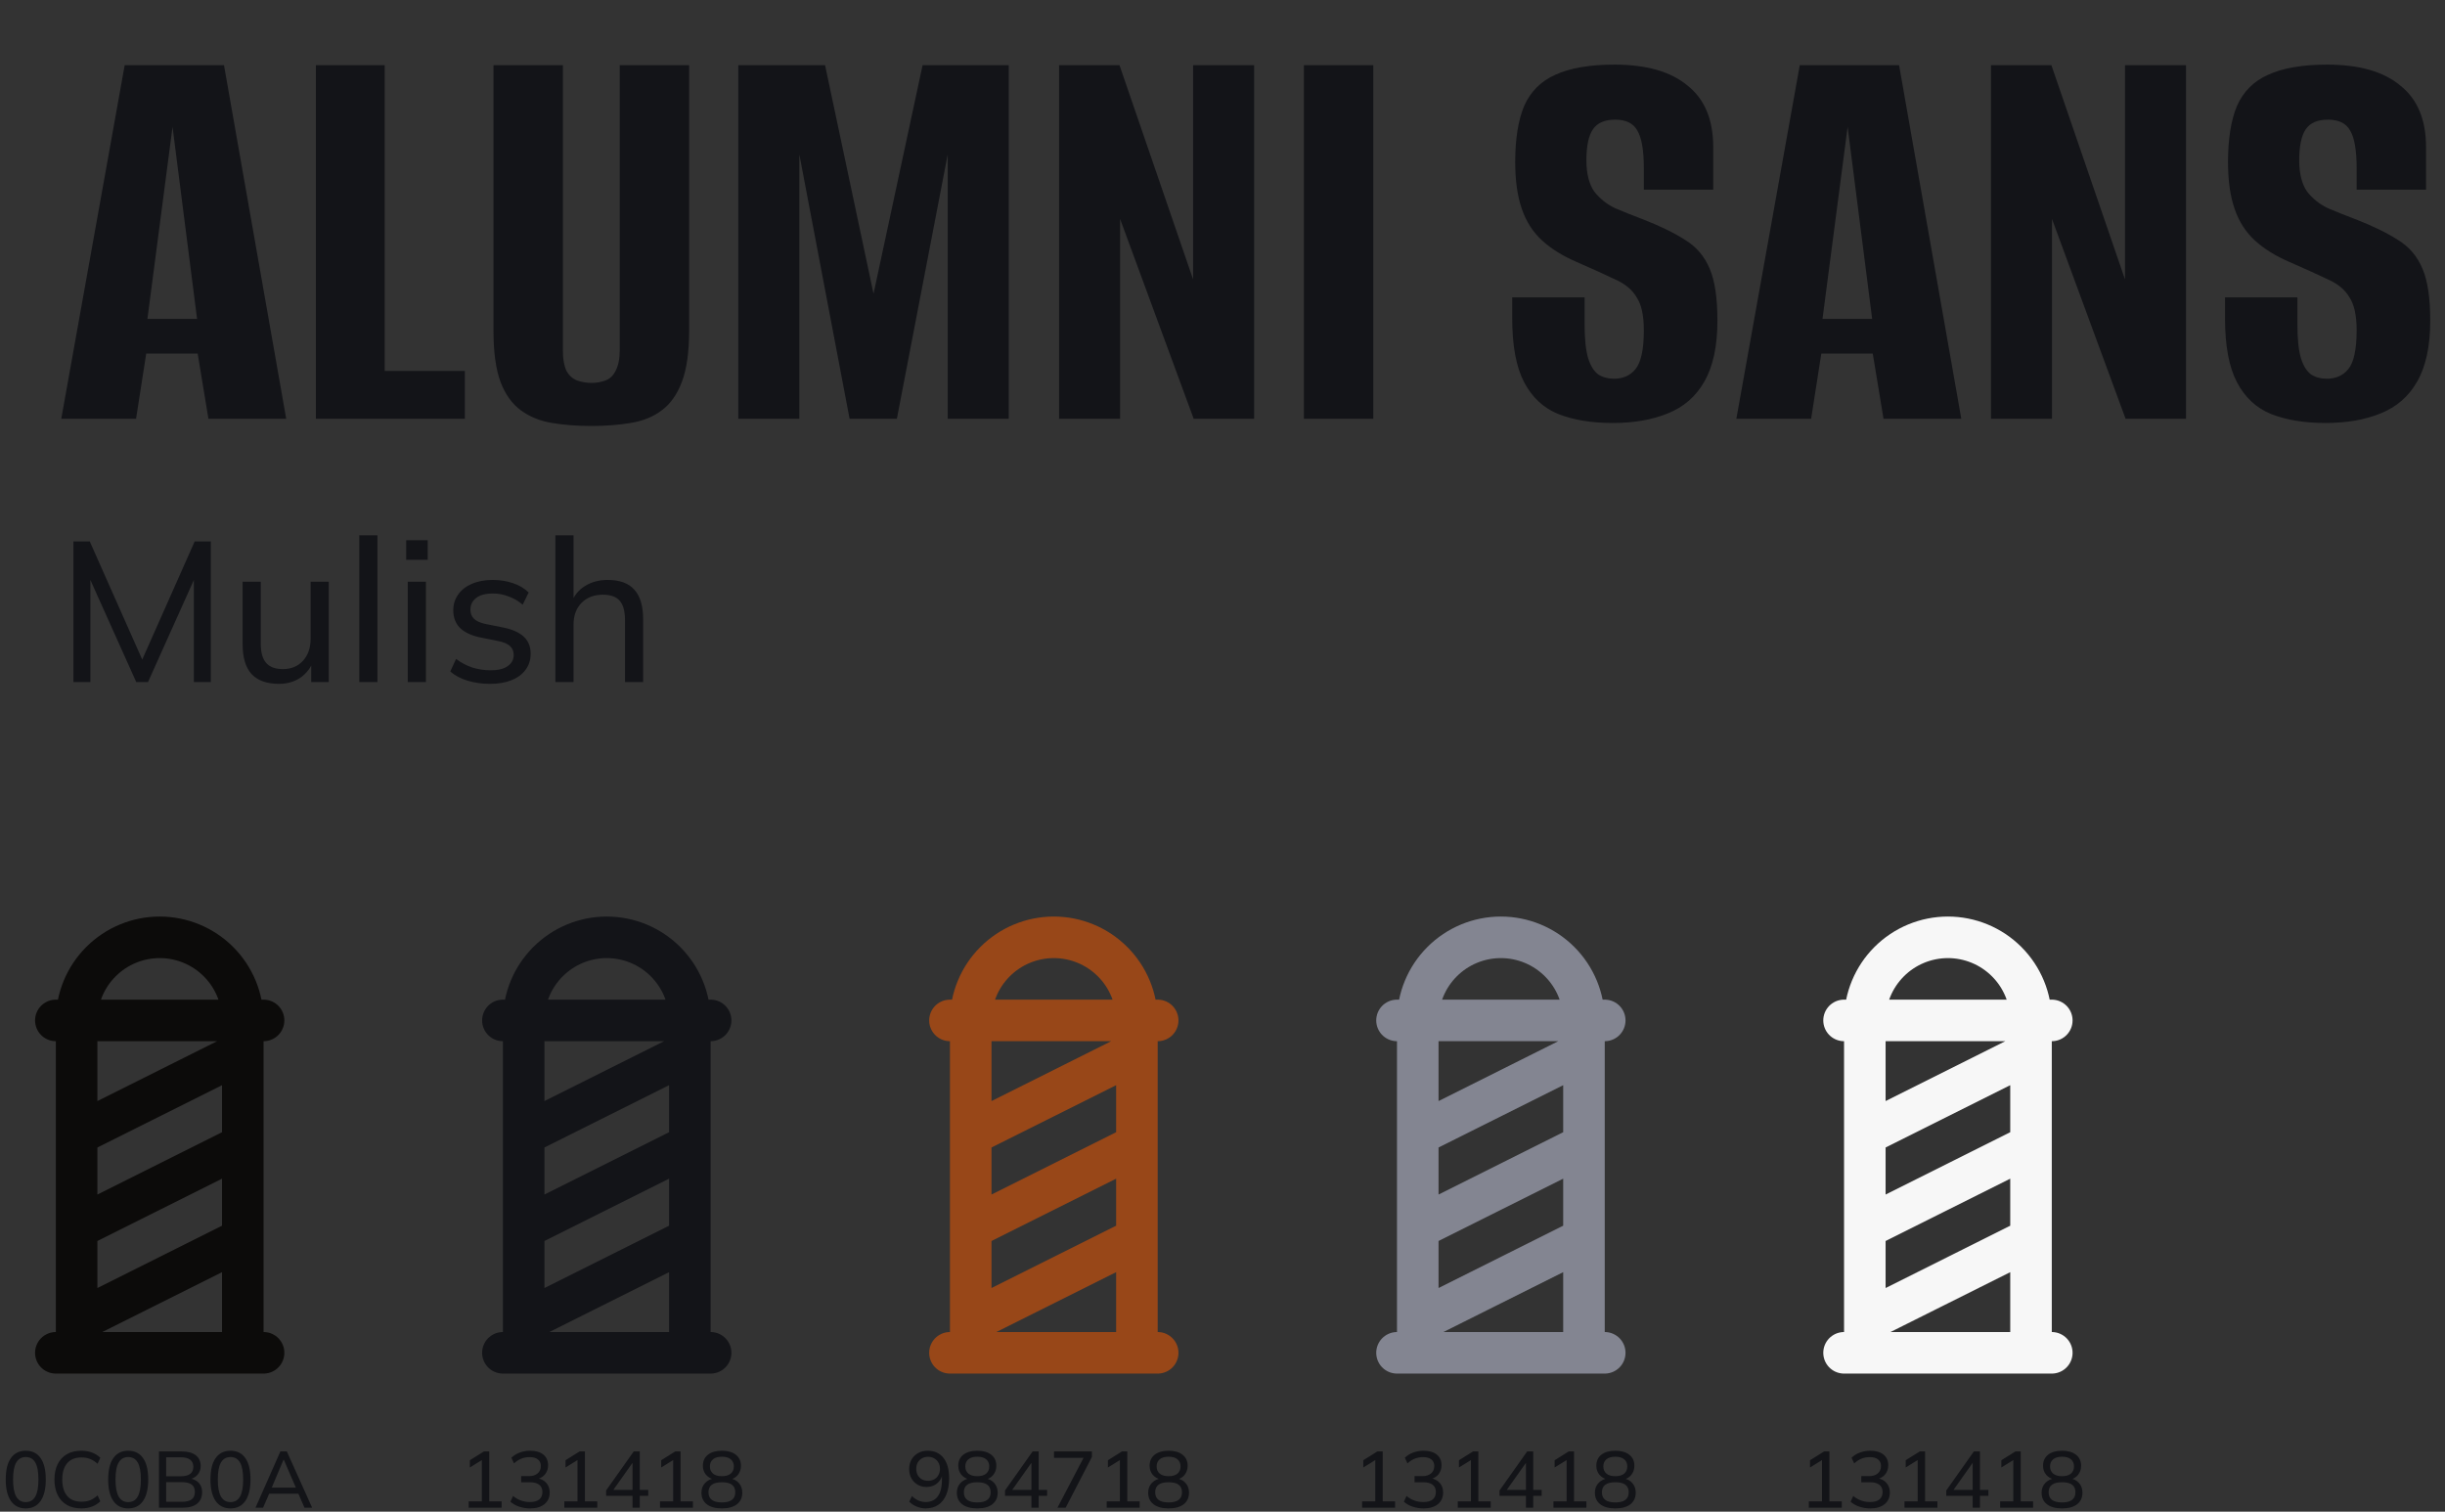 <?xml version="1.0" encoding="UTF-8"?> <svg xmlns="http://www.w3.org/2000/svg" width="613" height="379" viewBox="0 0 613 379" fill="none"><rect x="0" y="0" width="613" height="379" fill="#333333" stroke="none"/><path d="M15.359 105L31.259 16.35H56.159L71.759 105H52.259L49.559 88.65H36.659L34.109 105H15.359ZM36.959 79.95H49.409L43.259 31.8L36.959 79.95ZM79.199 105V16.35H96.449V93H116.549V105H79.199ZM148.324 106.8C144.724 106.8 141.424 106.55 138.424 106.05C135.424 105.55 132.824 104.5 130.624 102.9C128.424 101.3 126.724 98.95 125.524 95.85C124.324 92.65 123.724 88.35 123.724 82.95V16.35H141.124V87.9C141.124 90 141.424 91.7 142.024 93C142.724 94.2 143.624 95 144.724 95.4C145.824 95.8 147.024 96 148.324 96C149.524 96 150.674 95.8 151.774 95.4C152.874 95 153.724 94.2 154.324 93C155.024 91.7 155.374 90 155.374 87.9V16.35H172.774V82.95C172.774 88.25 172.174 92.5 170.974 95.7C169.774 98.9 168.074 101.3 165.874 102.9C163.774 104.5 161.174 105.55 158.074 106.05C155.074 106.55 151.824 106.8 148.324 106.8ZM185.108 105V16.35H206.858L219.008 73.65L231.308 16.35H252.908V105H237.608V38.7L224.858 105H213.008L200.408 38.7V105H185.108ZM265.528 105V16.35H280.678L299.128 70.05V16.35H314.428V105H299.278L280.828 54.9V105H265.528ZM326.904 105V16.35H344.304V105H326.904ZM404.336 106.05C399.036 106.05 394.486 105.3 390.686 103.8C386.986 102.3 384.136 99.65 382.136 95.85C380.136 92.05 379.136 86.7 379.136 79.8V74.55C382.236 74.55 385.286 74.55 388.286 74.55C391.286 74.55 394.286 74.55 397.286 74.55V81.3C397.286 85 397.586 87.85 398.186 89.85C398.786 91.75 399.636 93.1 400.736 93.9C401.836 94.6 403.136 94.95 404.636 94.95C406.936 94.95 408.736 94.15 410.036 92.55C411.436 90.85 412.136 87.6 412.136 82.8C412.136 79.1 411.536 76.35 410.336 74.55C409.236 72.65 407.436 71.15 404.936 70.05C402.436 68.85 399.236 67.4 395.336 65.7C391.836 64.2 388.936 62.4 386.636 60.3C384.336 58.2 382.636 55.55 381.536 52.35C380.436 49.15 379.886 45.25 379.886 40.65C379.886 34.85 380.636 30.15 382.136 26.55C383.736 22.95 386.336 20.35 389.936 18.75C393.636 17.05 398.586 16.2 404.786 16.2C412.786 16.2 418.886 17.95 423.086 21.45C427.386 24.85 429.536 30 429.536 36.9V47.55C426.636 47.55 423.736 47.55 420.836 47.55C418.036 47.55 415.136 47.55 412.136 47.55V42.15C412.136 37.65 411.586 34.5 410.486 32.7C409.486 30.9 407.636 30 404.936 30C402.336 30 400.486 30.8 399.386 32.4C398.286 34 397.736 36.6 397.736 40.2C397.736 43.5 398.386 46.1 399.686 48C401.086 49.8 402.836 51.2 404.936 52.2C407.036 53.1 409.286 54 411.686 54.9C416.086 56.6 419.686 58.35 422.486 60.15C425.286 61.85 427.336 64.25 428.636 67.35C429.936 70.35 430.586 74.7 430.586 80.4C430.586 86.8 429.486 91.9 427.286 95.7C425.186 99.4 422.136 102.05 418.136 103.65C414.236 105.25 409.636 106.05 404.336 106.05ZM435.33 105L451.23 16.35H476.13L491.73 105H472.23L469.53 88.65H456.63L454.08 105H435.33ZM456.93 79.95H469.38L463.23 31.8L456.93 79.95ZM499.17 105V16.35H514.32L532.77 70.05V16.35H548.07V105H532.92L514.47 54.9V105H499.17ZM583.047 106.05C577.747 106.05 573.197 105.3 569.397 103.8C565.697 102.3 562.847 99.65 560.847 95.85C558.847 92.05 557.847 86.7 557.847 79.8V74.55C560.947 74.55 563.997 74.55 566.997 74.55C569.997 74.55 572.997 74.55 575.997 74.55V81.3C575.997 85 576.297 87.85 576.897 89.85C577.497 91.75 578.347 93.1 579.447 93.9C580.547 94.6 581.847 94.95 583.347 94.95C585.647 94.95 587.447 94.15 588.747 92.55C590.147 90.85 590.847 87.6 590.847 82.8C590.847 79.1 590.247 76.35 589.047 74.55C587.947 72.65 586.147 71.15 583.647 70.05C581.147 68.85 577.947 67.4 574.047 65.7C570.547 64.2 567.647 62.4 565.347 60.3C563.047 58.2 561.347 55.55 560.247 52.35C559.147 49.15 558.597 45.25 558.597 40.65C558.597 34.85 559.347 30.15 560.847 26.55C562.447 22.95 565.047 20.35 568.647 18.75C572.347 17.05 577.297 16.2 583.497 16.2C591.497 16.2 597.597 17.95 601.797 21.45C606.097 24.85 608.247 30 608.247 36.9V47.55C605.347 47.55 602.447 47.55 599.547 47.55C596.747 47.55 593.847 47.55 590.847 47.55V42.15C590.847 37.65 590.297 34.5 589.197 32.7C588.197 30.9 586.347 30 583.647 30C581.047 30 579.197 30.8 578.097 32.4C576.997 34 576.447 36.6 576.447 40.2C576.447 43.5 577.097 46.1 578.397 48C579.797 49.8 581.547 51.2 583.647 52.2C585.747 53.1 587.997 54 590.397 54.9C594.797 56.6 598.397 58.35 601.197 60.15C603.997 61.85 606.047 64.25 607.347 67.35C608.647 70.35 609.297 74.7 609.297 80.4C609.297 86.8 608.197 91.9 605.997 95.7C603.897 99.4 600.847 102.05 596.847 103.65C592.947 105.25 588.347 106.05 583.047 106.05Z" fill="#131418"></path><path d="M18.409 171V135.75H22.509L36.409 167.05H34.909L48.809 135.75H52.859V171H48.609V141.95H50.159L37.109 171H34.159L21.109 141.95H22.659V171H18.409ZM69.926 171.45C66.892 171.45 64.609 170.633 63.076 169C61.576 167.367 60.826 164.85 60.826 161.45V145.85H65.376V161.35C65.376 163.55 65.826 165.167 66.726 166.2C67.626 167.233 69.026 167.75 70.926 167.75C72.992 167.75 74.659 167.067 75.926 165.7C77.226 164.3 77.876 162.45 77.876 160.15V145.85H82.426V171H78.026V165.45H78.676C77.976 167.35 76.859 168.833 75.326 169.9C73.792 170.933 71.992 171.45 69.926 171.45ZM90.077 171V134.2H94.627V171H90.077ZM102.236 171V145.85H106.786V171H102.236ZM101.836 140.35V135.45H107.236V140.35H101.836ZM122.894 171.45C120.86 171.45 118.96 171.183 117.194 170.65C115.46 170.117 114.027 169.35 112.894 168.35L114.344 165.2C115.577 166.133 116.927 166.85 118.394 167.35C119.894 167.817 121.427 168.05 122.994 168.05C124.894 168.05 126.327 167.7 127.294 167C128.294 166.3 128.794 165.367 128.794 164.2C128.794 163.267 128.477 162.517 127.844 161.95C127.21 161.383 126.21 160.967 124.844 160.7L120.094 159.75C117.96 159.25 116.344 158.45 115.244 157.35C114.177 156.217 113.644 154.767 113.644 153C113.644 151.533 114.044 150.233 114.844 149.1C115.644 147.933 116.777 147.033 118.244 146.4C119.744 145.733 121.494 145.4 123.494 145.4C125.327 145.4 127.027 145.667 128.594 146.2C130.194 146.733 131.51 147.517 132.544 148.55L131.044 151.6C130.01 150.7 128.844 150.017 127.544 149.55C126.277 149.05 124.977 148.8 123.644 148.8C121.71 148.8 120.277 149.183 119.344 149.95C118.41 150.683 117.944 151.65 117.944 152.85C117.944 153.75 118.227 154.5 118.794 155.1C119.36 155.667 120.277 156.1 121.544 156.4L126.294 157.35C128.527 157.817 130.21 158.583 131.344 159.65C132.477 160.717 133.044 162.133 133.044 163.9C133.044 165.467 132.61 166.817 131.744 167.95C130.91 169.083 129.727 169.95 128.194 170.55C126.694 171.15 124.927 171.45 122.894 171.45ZM139.247 171V134.2H143.797V151.3H143.147C143.881 149.367 145.064 147.9 146.697 146.9C148.331 145.9 150.214 145.4 152.347 145.4C155.381 145.4 157.614 146.217 159.047 147.85C160.514 149.483 161.247 151.95 161.247 155.25V171H156.697V155.5C156.697 153.267 156.264 151.65 155.397 150.65C154.531 149.617 153.114 149.1 151.147 149.1C148.947 149.1 147.164 149.783 145.797 151.15C144.464 152.517 143.797 154.333 143.797 156.6V171H139.247Z" fill="#131418"></path><path d="M6.457 378.18C4.844 378.18 3.604 377.56 2.737 376.32C1.87 375.067 1.437 373.273 1.437 370.94C1.437 368.567 1.87 366.773 2.737 365.56C3.604 364.333 4.844 363.72 6.457 363.72C8.084 363.72 9.324 364.333 10.177 365.56C11.044 366.773 11.477 368.56 11.477 370.92C11.477 373.267 11.044 375.067 10.177 376.32C9.31 377.56 8.07 378.18 6.457 378.18ZM6.457 376.6C7.524 376.6 8.317 376.14 8.837 375.22C9.37 374.3 9.637 372.867 9.637 370.92C9.637 368.973 9.37 367.553 8.837 366.66C8.317 365.753 7.524 365.3 6.457 365.3C5.404 365.3 4.61 365.753 4.077 366.66C3.544 367.553 3.277 368.973 3.277 370.92C3.277 372.867 3.544 374.3 4.077 375.22C4.61 376.14 5.404 376.6 6.457 376.6ZM20.389 378.18C18.976 378.18 17.763 377.887 16.749 377.3C15.749 376.713 14.983 375.88 14.449 374.8C13.916 373.707 13.649 372.42 13.649 370.94C13.649 369.46 13.916 368.18 14.449 367.1C14.983 366.02 15.749 365.187 16.749 364.6C17.763 364.013 18.976 363.72 20.389 363.72C21.403 363.72 22.303 363.873 23.089 364.18C23.876 364.473 24.563 364.907 25.149 365.48L24.469 366.98C23.829 366.42 23.196 366.02 22.569 365.78C21.956 365.527 21.243 365.4 20.429 365.4C18.869 365.4 17.676 365.88 16.849 366.84C16.023 367.8 15.609 369.167 15.609 370.94C15.609 372.713 16.023 374.087 16.849 375.06C17.676 376.02 18.869 376.5 20.429 376.5C21.243 376.5 21.956 376.38 22.569 376.14C23.196 375.887 23.829 375.48 24.469 374.92L25.149 376.4C24.563 376.973 23.869 377.413 23.069 377.72C22.283 378.027 21.389 378.18 20.389 378.18ZM32.141 378.18C30.527 378.18 29.287 377.56 28.421 376.32C27.554 375.067 27.121 373.273 27.121 370.94C27.121 368.567 27.554 366.773 28.421 365.56C29.287 364.333 30.527 363.72 32.141 363.72C33.767 363.72 35.007 364.333 35.861 365.56C36.727 366.773 37.161 368.56 37.161 370.92C37.161 373.267 36.727 375.067 35.861 376.32C34.994 377.56 33.754 378.18 32.141 378.18ZM32.141 376.6C33.207 376.6 34.001 376.14 34.521 375.22C35.054 374.3 35.321 372.867 35.321 370.92C35.321 368.973 35.054 367.553 34.521 366.66C34.001 365.753 33.207 365.3 32.141 365.3C31.087 365.3 30.294 365.753 29.761 366.66C29.227 367.553 28.961 368.973 28.961 370.92C28.961 372.867 29.227 374.3 29.761 375.22C30.294 376.14 31.087 376.6 32.141 376.6ZM39.853 378V363.9H45.593C47.113 363.9 48.279 364.22 49.093 364.86C49.906 365.5 50.313 366.4 50.313 367.56C50.313 368.44 50.046 369.173 49.513 369.76C48.993 370.347 48.279 370.74 47.373 370.94V370.64C48.413 370.76 49.219 371.12 49.793 371.72C50.38 372.32 50.673 373.113 50.673 374.1C50.673 375.353 50.253 376.32 49.413 377C48.573 377.667 47.386 378 45.853 378H39.853ZM41.653 376.52H45.673C46.66 376.52 47.433 376.333 47.993 375.96C48.566 375.573 48.853 374.94 48.853 374.06C48.853 373.167 48.566 372.533 47.993 372.16C47.433 371.787 46.66 371.6 45.673 371.6H41.653V376.52ZM41.653 370.12H45.333C46.386 370.12 47.173 369.92 47.693 369.52C48.213 369.107 48.473 368.513 48.473 367.74C48.473 366.967 48.213 366.38 47.693 365.98C47.173 365.567 46.386 365.36 45.333 365.36H41.653V370.12ZM57.785 378.18C56.172 378.18 54.932 377.56 54.065 376.32C53.199 375.067 52.765 373.273 52.765 370.94C52.765 368.567 53.199 366.773 54.065 365.56C54.932 364.333 56.172 363.72 57.785 363.72C59.412 363.72 60.652 364.333 61.505 365.56C62.372 366.773 62.805 368.56 62.805 370.92C62.805 373.267 62.372 375.067 61.505 376.32C60.639 377.56 59.398 378.18 57.785 378.18ZM57.785 376.6C58.852 376.6 59.645 376.14 60.165 375.22C60.699 374.3 60.965 372.867 60.965 370.92C60.965 368.973 60.699 367.553 60.165 366.66C59.645 365.753 58.852 365.3 57.785 365.3C56.732 365.3 55.938 365.753 55.405 366.66C54.872 367.553 54.605 368.973 54.605 370.92C54.605 372.867 54.872 374.3 55.405 375.22C55.938 376.14 56.732 376.6 57.785 376.6ZM64.057 378L70.297 363.9H71.917L78.257 378H76.337L74.597 374L75.397 374.48H66.817L67.697 374L65.957 378H64.057ZM71.077 365.98L67.957 373.38L67.477 372.96H74.737L74.357 373.38L71.157 365.98H71.077Z" fill="#131418"></path><path d="M117.503 378V376.42H120.803V365.48H121.743L117.803 367.92V366.1L121.323 363.9H122.663V376.42H125.763V378H117.503ZM132.916 378.18C131.956 378.18 131.036 378.033 130.156 377.74C129.289 377.447 128.562 377.033 127.976 376.5L128.636 375.06C129.289 375.593 129.962 375.98 130.656 376.22C131.349 376.46 132.082 376.58 132.856 376.58C133.882 376.58 134.662 376.367 135.196 375.94C135.729 375.5 135.996 374.873 135.996 374.06C135.996 373.26 135.722 372.653 135.176 372.24C134.642 371.827 133.856 371.62 132.816 371.62H130.656V370.08H132.676C133.556 370.08 134.262 369.853 134.796 369.4C135.329 368.947 135.596 368.327 135.596 367.54C135.596 366.82 135.349 366.273 134.856 365.9C134.376 365.513 133.689 365.32 132.796 365.32C131.289 365.32 129.982 365.847 128.876 366.9L128.216 365.48C128.776 364.92 129.469 364.487 130.296 364.18C131.122 363.873 131.996 363.72 132.916 363.72C134.316 363.72 135.416 364.04 136.216 364.68C137.016 365.32 137.416 366.213 137.416 367.36C137.416 368.227 137.169 368.973 136.676 369.6C136.196 370.213 135.536 370.62 134.696 370.82V370.6C135.682 370.773 136.449 371.18 136.996 371.82C137.542 372.447 137.816 373.233 137.816 374.18C137.816 375.42 137.376 376.4 136.496 377.12C135.629 377.827 134.436 378.18 132.916 378.18ZM141.488 378V376.42H144.788V365.48H145.728L141.788 367.92V366.1L145.308 363.9H146.648V376.42H149.748V378H141.488ZM158.58 378V375.02H151.96V373.68L158.88 363.9H160.4V373.54H162.52V375.02H160.4V378H158.58ZM158.58 373.54V366.1H159.04L153.46 373.98V373.54H158.58ZM165.472 378V376.42H168.772V365.48H169.712L165.772 367.92V366.1L169.292 363.9H170.632V376.42H173.732V378H165.472ZM180.984 378.18C179.358 378.18 178.098 377.833 177.204 377.14C176.311 376.447 175.864 375.48 175.864 374.24C175.864 373.267 176.164 372.46 176.764 371.82C177.378 371.167 178.171 370.773 179.144 370.64V370.96C178.251 370.773 177.538 370.367 177.004 369.74C176.484 369.113 176.224 368.36 176.224 367.48C176.224 366.307 176.644 365.387 177.484 364.72C178.338 364.053 179.504 363.72 180.984 363.72C182.478 363.72 183.644 364.053 184.484 364.72C185.338 365.387 185.764 366.307 185.764 367.48C185.764 368.36 185.511 369.12 185.004 369.76C184.511 370.4 183.824 370.8 182.944 370.96V370.64C183.918 370.773 184.684 371.167 185.244 371.82C185.818 372.46 186.104 373.267 186.104 374.24C186.104 375.48 185.658 376.447 184.764 377.14C183.884 377.833 182.624 378.18 180.984 378.18ZM180.984 376.68C182.118 376.68 182.958 376.467 183.504 376.04C184.064 375.613 184.344 374.98 184.344 374.14C184.344 373.287 184.064 372.653 183.504 372.24C182.958 371.827 182.118 371.62 180.984 371.62C179.864 371.62 179.024 371.827 178.464 372.24C177.904 372.653 177.624 373.287 177.624 374.14C177.624 374.98 177.904 375.613 178.464 376.04C179.024 376.467 179.864 376.68 180.984 376.68ZM180.984 370.1C181.958 370.1 182.698 369.887 183.204 369.46C183.724 369.02 183.984 368.413 183.984 367.64C183.984 366.88 183.724 366.287 183.204 365.86C182.698 365.433 181.958 365.22 180.984 365.22C180.024 365.22 179.284 365.433 178.764 365.86C178.244 366.287 177.984 366.88 177.984 367.64C177.984 368.413 178.244 369.02 178.764 369.46C179.284 369.887 180.024 370.1 180.984 370.1Z" fill="#131418"></path><path d="M232.063 378.18C231.317 378.18 230.57 378.027 229.823 377.72C229.077 377.413 228.457 377.007 227.963 376.5L228.643 375.08C229.137 375.573 229.677 375.947 230.263 376.2C230.863 376.453 231.47 376.58 232.083 376.58C233.39 376.58 234.397 376.113 235.103 375.18C235.81 374.233 236.163 372.833 236.163 370.98V369.2H236.363C236.283 369.933 236.05 370.573 235.663 371.12C235.29 371.653 234.817 372.067 234.243 372.36C233.67 372.653 233.017 372.8 232.283 372.8C231.443 372.8 230.697 372.607 230.043 372.22C229.39 371.833 228.877 371.307 228.503 370.64C228.13 369.96 227.943 369.187 227.943 368.32C227.943 367.427 228.137 366.633 228.523 365.94C228.923 365.247 229.47 364.707 230.163 364.32C230.857 363.92 231.657 363.72 232.563 363.72C234.297 363.72 235.63 364.327 236.563 365.54C237.497 366.74 237.963 368.433 237.963 370.62C237.963 372.233 237.723 373.607 237.243 374.74C236.777 375.86 236.103 376.713 235.223 377.3C234.343 377.887 233.29 378.18 232.063 378.18ZM232.683 371.26C233.27 371.26 233.783 371.133 234.223 370.88C234.677 370.627 235.03 370.273 235.283 369.82C235.537 369.367 235.663 368.847 235.663 368.26C235.663 367.66 235.537 367.14 235.283 366.7C235.03 366.247 234.677 365.893 234.223 365.64C233.783 365.373 233.27 365.24 232.683 365.24C232.097 365.24 231.577 365.373 231.123 365.64C230.683 365.893 230.337 366.247 230.083 366.7C229.843 367.14 229.723 367.66 229.723 368.26C229.723 368.847 229.843 369.367 230.083 369.82C230.337 370.273 230.683 370.627 231.123 370.88C231.577 371.133 232.097 371.26 232.683 371.26ZM245.016 378.18C243.389 378.18 242.129 377.833 241.236 377.14C240.342 376.447 239.896 375.48 239.896 374.24C239.896 373.267 240.196 372.46 240.796 371.82C241.409 371.167 242.202 370.773 243.176 370.64V370.96C242.282 370.773 241.569 370.367 241.036 369.74C240.516 369.113 240.256 368.36 240.256 367.48C240.256 366.307 240.676 365.387 241.516 364.72C242.369 364.053 243.536 363.72 245.016 363.72C246.509 363.72 247.676 364.053 248.516 364.72C249.369 365.387 249.796 366.307 249.796 367.48C249.796 368.36 249.542 369.12 249.036 369.76C248.542 370.4 247.856 370.8 246.976 370.96V370.64C247.949 370.773 248.716 371.167 249.276 371.82C249.849 372.46 250.136 373.267 250.136 374.24C250.136 375.48 249.689 376.447 248.796 377.14C247.916 377.833 246.656 378.18 245.016 378.18ZM245.016 376.68C246.149 376.68 246.989 376.467 247.536 376.04C248.096 375.613 248.376 374.98 248.376 374.14C248.376 373.287 248.096 372.653 247.536 372.24C246.989 371.827 246.149 371.62 245.016 371.62C243.896 371.62 243.056 371.827 242.496 372.24C241.936 372.653 241.656 373.287 241.656 374.14C241.656 374.98 241.936 375.613 242.496 376.04C243.056 376.467 243.896 376.68 245.016 376.68ZM245.016 370.1C245.989 370.1 246.729 369.887 247.236 369.46C247.756 369.02 248.016 368.413 248.016 367.64C248.016 366.88 247.756 366.287 247.236 365.86C246.729 365.433 245.989 365.22 245.016 365.22C244.056 365.22 243.316 365.433 242.796 365.86C242.276 366.287 242.016 366.88 242.016 367.64C242.016 368.413 242.276 369.02 242.796 369.46C243.316 369.887 244.056 370.1 245.016 370.1ZM258.588 378V375.02H251.968V373.68L258.888 363.9H260.408V373.54H262.528V375.02H260.408V378H258.588ZM258.588 373.54V366.1H259.048L253.468 373.98V373.54H258.588ZM265.12 378L272.06 364.74V365.5H264.26V363.9H273.76V365.28L267.18 378H265.12ZM277.472 378V376.42H280.772V365.48H281.712L277.772 367.92V366.1L281.292 363.9H282.632V376.42H285.732V378H277.472ZM292.984 378.18C291.358 378.18 290.098 377.833 289.204 377.14C288.311 376.447 287.864 375.48 287.864 374.24C287.864 373.267 288.164 372.46 288.764 371.82C289.378 371.167 290.171 370.773 291.144 370.64V370.96C290.251 370.773 289.538 370.367 289.004 369.74C288.484 369.113 288.224 368.36 288.224 367.48C288.224 366.307 288.644 365.387 289.484 364.72C290.338 364.053 291.504 363.72 292.984 363.72C294.478 363.72 295.644 364.053 296.484 364.72C297.338 365.387 297.764 366.307 297.764 367.48C297.764 368.36 297.511 369.12 297.004 369.76C296.511 370.4 295.824 370.8 294.944 370.96V370.64C295.918 370.773 296.684 371.167 297.244 371.82C297.818 372.46 298.104 373.267 298.104 374.24C298.104 375.48 297.658 376.447 296.764 377.14C295.884 377.833 294.624 378.18 292.984 378.18ZM292.984 376.68C294.118 376.68 294.958 376.467 295.504 376.04C296.064 375.613 296.344 374.98 296.344 374.14C296.344 373.287 296.064 372.653 295.504 372.24C294.958 371.827 294.118 371.62 292.984 371.62C291.864 371.62 291.024 371.827 290.464 372.24C289.904 372.653 289.624 373.287 289.624 374.14C289.624 374.98 289.904 375.613 290.464 376.04C291.024 376.467 291.864 376.68 292.984 376.68ZM292.984 370.1C293.958 370.1 294.698 369.887 295.204 369.46C295.724 369.02 295.984 368.413 295.984 367.64C295.984 366.88 295.724 366.287 295.204 365.86C294.698 365.433 293.958 365.22 292.984 365.22C292.024 365.22 291.284 365.433 290.764 365.86C290.244 366.287 289.984 366.88 289.984 367.64C289.984 368.413 290.244 369.02 290.764 369.46C291.284 369.887 292.024 370.1 292.984 370.1Z" fill="#131418"></path><path d="M341.503 378V376.42H344.803V365.48H345.743L341.803 367.92V366.1L345.323 363.9H346.663V376.42H349.763V378H341.503ZM356.916 378.18C355.956 378.18 355.036 378.033 354.156 377.74C353.289 377.447 352.562 377.033 351.976 376.5L352.636 375.06C353.289 375.593 353.962 375.98 354.656 376.22C355.349 376.46 356.082 376.58 356.856 376.58C357.882 376.58 358.662 376.367 359.196 375.94C359.729 375.5 359.996 374.873 359.996 374.06C359.996 373.26 359.722 372.653 359.176 372.24C358.642 371.827 357.856 371.62 356.816 371.62H354.656V370.08H356.676C357.556 370.08 358.262 369.853 358.796 369.4C359.329 368.947 359.596 368.327 359.596 367.54C359.596 366.82 359.349 366.273 358.856 365.9C358.376 365.513 357.689 365.32 356.796 365.32C355.289 365.32 353.982 365.847 352.876 366.9L352.216 365.48C352.776 364.92 353.469 364.487 354.296 364.18C355.122 363.873 355.996 363.72 356.916 363.72C358.316 363.72 359.416 364.04 360.216 364.68C361.016 365.32 361.416 366.213 361.416 367.36C361.416 368.227 361.169 368.973 360.676 369.6C360.196 370.213 359.536 370.62 358.696 370.82V370.6C359.682 370.773 360.449 371.18 360.996 371.82C361.542 372.447 361.816 373.233 361.816 374.18C361.816 375.42 361.376 376.4 360.496 377.12C359.629 377.827 358.436 378.18 356.916 378.18ZM365.488 378V376.42H368.788V365.48H369.728L365.788 367.92V366.1L369.308 363.9H370.648V376.42H373.748V378H365.488ZM382.58 378V375.02H375.96V373.68L382.88 363.9H384.4V373.54H386.52V375.02H384.4V378H382.58ZM382.58 373.54V366.1H383.04L377.46 373.98V373.54H382.58ZM389.472 378V376.42H392.772V365.48H393.712L389.772 367.92V366.1L393.292 363.9H394.632V376.42H397.732V378H389.472ZM404.984 378.18C403.358 378.18 402.098 377.833 401.204 377.14C400.311 376.447 399.864 375.48 399.864 374.24C399.864 373.267 400.164 372.46 400.764 371.82C401.378 371.167 402.171 370.773 403.144 370.64V370.96C402.251 370.773 401.538 370.367 401.004 369.74C400.484 369.113 400.224 368.36 400.224 367.48C400.224 366.307 400.644 365.387 401.484 364.72C402.338 364.053 403.504 363.72 404.984 363.72C406.478 363.72 407.644 364.053 408.484 364.72C409.338 365.387 409.764 366.307 409.764 367.48C409.764 368.36 409.511 369.12 409.004 369.76C408.511 370.4 407.824 370.8 406.944 370.96V370.64C407.918 370.773 408.684 371.167 409.244 371.82C409.818 372.46 410.104 373.267 410.104 374.24C410.104 375.48 409.658 376.447 408.764 377.14C407.884 377.833 406.624 378.18 404.984 378.18ZM404.984 376.68C406.118 376.68 406.958 376.467 407.504 376.04C408.064 375.613 408.344 374.98 408.344 374.14C408.344 373.287 408.064 372.653 407.504 372.24C406.958 371.827 406.118 371.62 404.984 371.62C403.864 371.62 403.024 371.827 402.464 372.24C401.904 372.653 401.624 373.287 401.624 374.14C401.624 374.98 401.904 375.613 402.464 376.04C403.024 376.467 403.864 376.68 404.984 376.68ZM404.984 370.1C405.958 370.1 406.698 369.887 407.204 369.46C407.724 369.02 407.984 368.413 407.984 367.64C407.984 366.88 407.724 366.287 407.204 365.86C406.698 365.433 405.958 365.22 404.984 365.22C404.024 365.22 403.284 365.433 402.764 365.86C402.244 366.287 401.984 366.88 401.984 367.64C401.984 368.413 402.244 369.02 402.764 369.46C403.284 369.887 404.024 370.1 404.984 370.1Z" fill="#131418"></path><path d="M453.503 378V376.42H456.803V365.48H457.743L453.803 367.92V366.1L457.323 363.9H458.663V376.42H461.763V378H453.503ZM468.916 378.18C467.956 378.18 467.036 378.033 466.156 377.74C465.289 377.447 464.562 377.033 463.976 376.5L464.636 375.06C465.289 375.593 465.962 375.98 466.656 376.22C467.349 376.46 468.082 376.58 468.856 376.58C469.882 376.58 470.662 376.367 471.196 375.94C471.729 375.5 471.996 374.873 471.996 374.06C471.996 373.26 471.722 372.653 471.176 372.24C470.642 371.827 469.856 371.62 468.816 371.62H466.656V370.08H468.676C469.556 370.08 470.262 369.853 470.796 369.4C471.329 368.947 471.596 368.327 471.596 367.54C471.596 366.82 471.349 366.273 470.856 365.9C470.376 365.513 469.689 365.32 468.796 365.32C467.289 365.32 465.982 365.847 464.876 366.9L464.216 365.48C464.776 364.92 465.469 364.487 466.296 364.18C467.122 363.873 467.996 363.72 468.916 363.72C470.316 363.72 471.416 364.04 472.216 364.68C473.016 365.32 473.416 366.213 473.416 367.36C473.416 368.227 473.169 368.973 472.676 369.6C472.196 370.213 471.536 370.62 470.696 370.82V370.6C471.682 370.773 472.449 371.18 472.996 371.82C473.542 372.447 473.816 373.233 473.816 374.18C473.816 375.42 473.376 376.4 472.496 377.12C471.629 377.827 470.436 378.18 468.916 378.18ZM477.488 378V376.42H480.788V365.48H481.728L477.788 367.92V366.1L481.308 363.9H482.648V376.42H485.748V378H477.488ZM494.58 378V375.02H487.96V373.68L494.88 363.9H496.4V373.54H498.52V375.02H496.4V378H494.58ZM494.58 373.54V366.1H495.04L489.46 373.98V373.54H494.58ZM501.472 378V376.42H504.772V365.48H505.712L501.772 367.92V366.1L505.292 363.9H506.632V376.42H509.732V378H501.472ZM516.984 378.18C515.358 378.18 514.098 377.833 513.204 377.14C512.311 376.447 511.864 375.48 511.864 374.24C511.864 373.267 512.164 372.46 512.764 371.82C513.378 371.167 514.171 370.773 515.144 370.64V370.96C514.251 370.773 513.538 370.367 513.004 369.74C512.484 369.113 512.224 368.36 512.224 367.48C512.224 366.307 512.644 365.387 513.484 364.72C514.338 364.053 515.504 363.72 516.984 363.72C518.478 363.72 519.644 364.053 520.484 364.72C521.338 365.387 521.764 366.307 521.764 367.48C521.764 368.36 521.511 369.12 521.004 369.76C520.511 370.4 519.824 370.8 518.944 370.96V370.64C519.918 370.773 520.684 371.167 521.244 371.82C521.818 372.46 522.104 373.267 522.104 374.24C522.104 375.48 521.658 376.447 520.764 377.14C519.884 377.833 518.624 378.18 516.984 378.18ZM516.984 376.68C518.118 376.68 518.958 376.467 519.504 376.04C520.064 375.613 520.344 374.98 520.344 374.14C520.344 373.287 520.064 372.653 519.504 372.24C518.958 371.827 518.118 371.62 516.984 371.62C515.864 371.62 515.024 371.827 514.464 372.24C513.904 372.653 513.624 373.287 513.624 374.14C513.624 374.98 513.904 375.613 514.464 376.04C515.024 376.467 515.864 376.68 516.984 376.68ZM516.984 370.1C517.958 370.1 518.698 369.887 519.204 369.46C519.724 369.02 519.984 368.413 519.984 367.64C519.984 366.88 519.724 366.287 519.204 365.86C518.698 365.433 517.958 365.22 516.984 365.22C516.024 365.22 515.284 365.433 514.764 365.86C514.244 366.287 513.984 366.88 513.984 367.64C513.984 368.413 514.244 369.02 514.764 369.46C515.284 369.887 516.024 370.1 516.984 370.1Z" fill="#131418"></path><path d="M14 255.833H66.083M14 339.167H66.083M19.208 339.167V255.833C19.208 250.308 21.403 245.009 25.31 241.102C29.217 237.195 34.516 235 40.042 235C45.567 235 50.866 237.195 54.773 241.102C58.68 245.009 60.875 250.308 60.875 255.833V339.167M19.208 284.479L60.875 263.646M19.208 307.917L60.875 287.083M19.208 331.354L60.875 310.521" stroke="#0C0B0A" stroke-width="10.417" stroke-linecap="round" stroke-linejoin="round"></path><path d="M126.083 255.833H178.167M126.083 339.167H178.167M131.292 339.167V255.833C131.292 250.308 133.487 245.009 137.394 241.102C141.301 237.195 146.6 235 152.125 235C157.65 235 162.949 237.195 166.856 241.102C170.763 245.009 172.958 250.308 172.958 255.833V339.167M131.292 284.479L172.958 263.646M131.292 307.917L172.958 287.083M131.292 331.354L172.958 310.521" stroke="#131418" stroke-width="10.417" stroke-linecap="round" stroke-linejoin="round"></path><path d="M238.167 255.833H290.25M238.167 339.167H290.25M243.375 339.167V255.833C243.375 250.308 245.57 245.009 249.477 241.102C253.384 237.195 258.683 235 264.208 235C269.734 235 275.033 237.195 278.94 241.102C282.847 245.009 285.042 250.308 285.042 255.833V339.167M243.375 284.479L285.042 263.646M243.375 307.917L285.042 287.083M243.375 331.354L285.042 310.521" stroke="#984718" stroke-width="10.417" stroke-linecap="round" stroke-linejoin="round"></path><path d="M350.25 255.833H402.333M350.25 339.167H402.333M355.458 339.167V255.833C355.458 250.308 357.653 245.009 361.56 241.102C365.467 237.195 370.766 235 376.292 235C381.817 235 387.116 237.195 391.023 241.102C394.93 245.009 397.125 250.308 397.125 255.833V339.167M355.458 284.479L397.125 263.646M355.458 307.917L397.125 287.083M355.458 331.354L397.125 310.521" stroke="#838591" stroke-width="10.417" stroke-linecap="round" stroke-linejoin="round"></path><path d="M462.333 255.833H514.417M462.333 339.167H514.417M467.542 339.167V255.833C467.542 250.308 469.737 245.009 473.644 241.102C477.551 237.195 482.85 235 488.375 235C493.9 235 499.199 237.195 503.106 241.102C507.013 245.009 509.208 250.308 509.208 255.833V339.167M467.542 284.479L509.208 263.646M467.542 307.917L509.208 287.083M467.542 331.354L509.208 310.521" stroke="#F7F7F7" stroke-width="10.417" stroke-linecap="round" stroke-linejoin="round"></path></svg> 